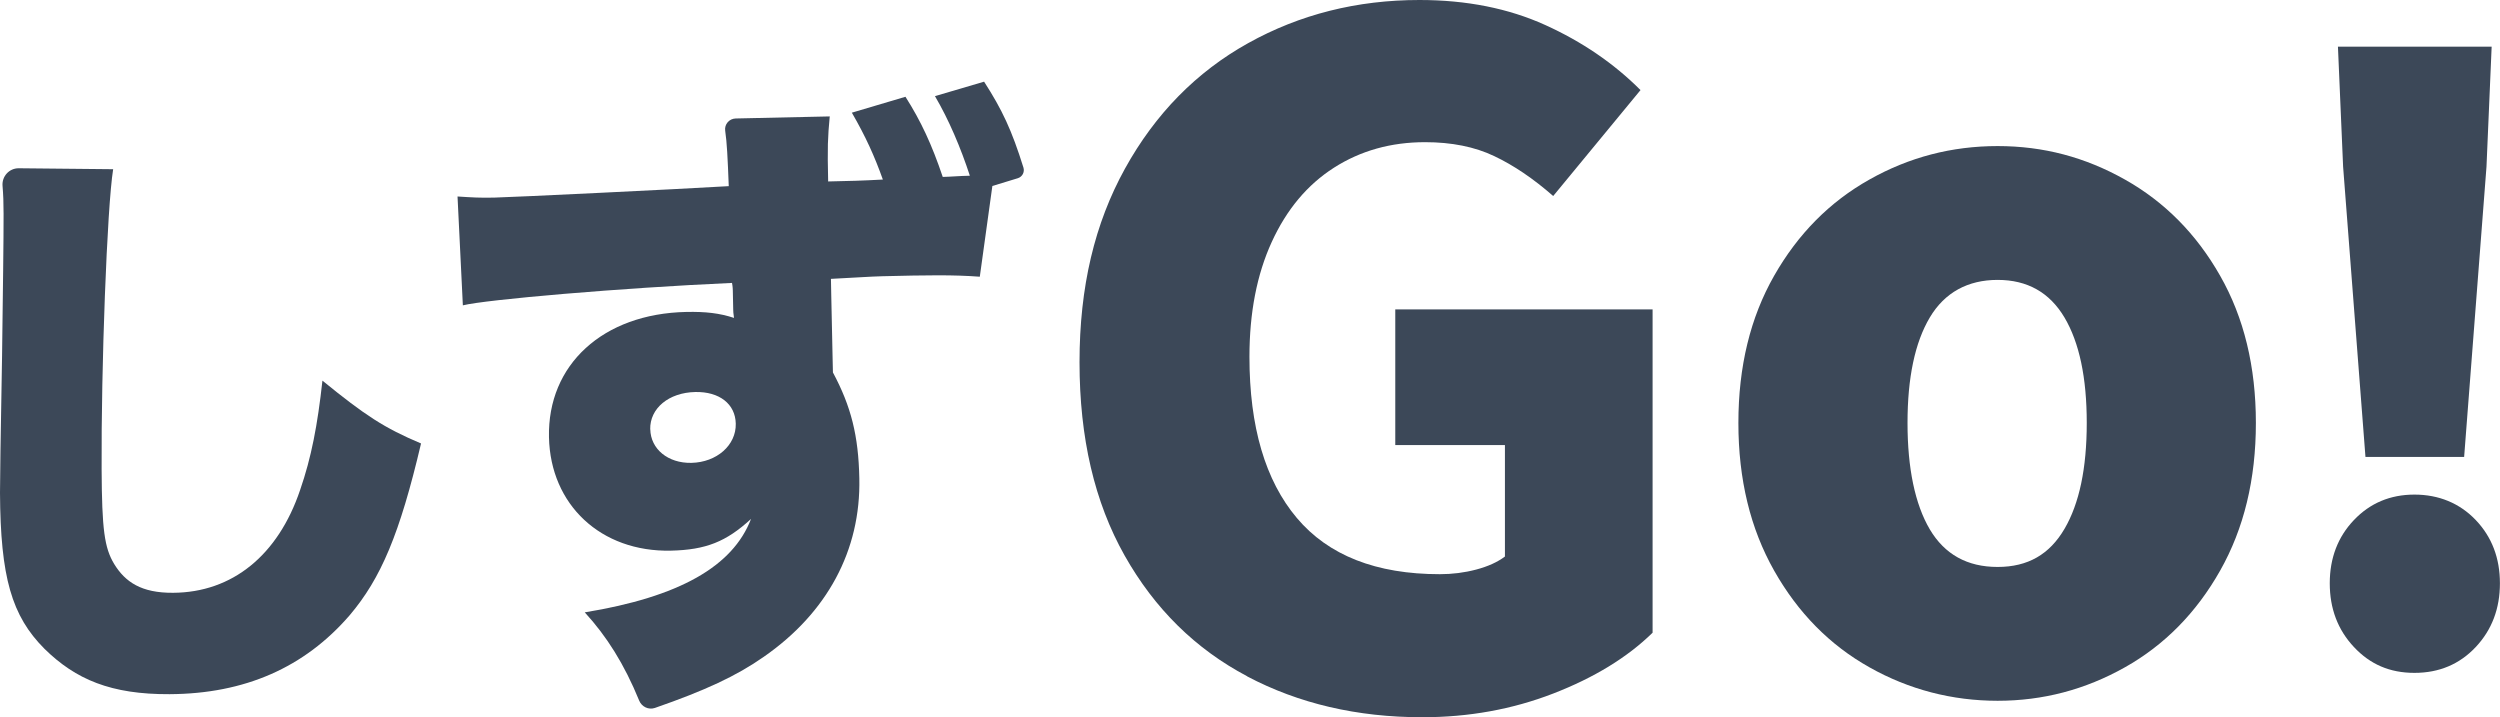 <?xml version="1.0" encoding="UTF-8"?>
<svg id="Layer_2" data-name="Layer 2" xmlns="http://www.w3.org/2000/svg" viewBox="0 0 314.4 90.19">
  <defs>
    <style>
      .cls-1 {
        fill: #3c4858;
      }
    </style>
  </defs>
  <g id="_レイヤー_1" data-name="レイヤー 1">
    <g>
      <g>
        <path class="cls-1" d="M14.23,21.28c-.77,4.79-1.52,25.06-1.45,37.74.04,7.59.35,9.87,1.58,11.91,1.39,2.27,3.43,3.65,7.41,3.62,7.44-.04,13.2-4.71,15.97-12.92,1.42-4.11,2.19-8.14,2.81-13.76,5.37,4.37,7.77,5.95,12.4,7.9-2.68,11.4-5.04,16.96-8.98,21.61-5.67,6.56-13.17,9.87-22.64,9.92-7.37.04-11.81-1.85-15.73-5.7C1.46,77.45.06,72.6,0,61.97q-.01-1.97.26-17.23c.1-7.67.2-14.88.19-17.84,0-1.44-.04-2.45-.13-3.52-.1-1.2.84-2.23,2.04-2.22l11.87.12Z"/>
        <path class="cls-1" d="M113.87,12.17c1.96,3.08,3.32,6.02,4.69,10.08.99-.02,2.12-.13,3.41-.15-1.14-3.5-2.66-7.08-4.39-10.01l6.18-1.82c2.28,3.55,3.47,6.07,4.95,10.81.17.56-.14,1.15-.7,1.33l-3.21.98-1.58,11.41c-3.34-.25-6.55-.2-12.27-.06-1.56.04-3.42.18-6.45.33.02.88.03,1.6.04,2.08l.18,8.41c0,.16.01.56.03,1.28,2.29,4.28,3.21,7.95,3.32,13.31.2,9.05-4.04,16.92-12.03,22.46-3.41,2.39-7.37,4.23-13.68,6.42-.79.27-1.65-.14-1.97-.91-1.89-4.62-4.09-8.1-6.85-11.11,11.87-1.94,18.62-5.77,20.91-11.75-3.12,2.87-5.68,3.89-10.08,3.99-8.8.19-15.15-5.76-15.33-14.26-.2-9.14,6.8-15.54,17.26-15.76,2.43-.05,4.18.15,6.01.75-.09-.56-.1-.88-.1-1.04l-.05-2.4c0-.08-.01-.48-.1-.96-13.95.62-31.06,2.11-33.85,2.82l-.67-13.69c1.9.12,2.74.18,4.63.14,2.05-.04,23.34-1.07,29.48-1.44-.14-3.65-.23-5.47-.45-6.98-.11-.8.51-1.51,1.32-1.53l11.83-.26c-.25,2.65-.3,3.85-.2,8.18,2.5-.05,4.38-.1,6.88-.24-1.05-2.94-2.16-5.4-3.9-8.41l6.71-1.99ZM81.78,53.99c.05,2.48,2.22,4.28,5.17,4.22,3.18-.07,5.64-2.21,5.58-4.93-.05-2.48-2.06-4.04-5.09-3.98-3.34.07-5.72,2.05-5.67,4.69Z"/>
      </g>
      <g>
        <path class="cls-1" d="M156.85,85.05c-6.5-3.43-11.64-8.49-15.42-15.19-3.78-6.7-5.67-14.8-5.67-24.3s1.91-17.47,5.72-24.36c3.81-6.89,8.98-12.15,15.48-15.77,6.5-3.62,13.69-5.43,21.55-5.43,5.92,0,11.2,1.05,15.83,3.15,4.63,2.1,8.63,4.83,11.97,8.18l-10.98,13.32c-2.49-2.18-4.97-3.86-7.42-5.02-2.45-1.17-5.36-1.75-8.7-1.75-4.28,0-8.1,1.07-11.45,3.21-3.35,2.14-5.96,5.26-7.83,9.35-1.87,4.09-2.8,8.9-2.8,14.43,0,8.8,1.99,15.56,5.96,20.27,3.97,4.71,9.97,7.07,17.99,7.07,1.56,0,3.08-.19,4.56-.58,1.48-.39,2.69-.94,3.62-1.64v-14.02h-13.79v-17.06h32.36v40.66c-3.19,3.12-7.36,5.66-12.5,7.65-5.14,1.99-10.63,2.98-16.47,2.98-8.18,0-15.52-1.71-22.02-5.14Z"/>
        <path class="cls-1" d="M235.1,83.92c-4.99-2.8-8.98-6.85-11.98-12.15-3-5.3-4.5-11.49-4.5-18.58s1.5-13.26,4.5-18.52c3-5.26,6.99-9.29,11.98-12.09,4.98-2.81,10.36-4.21,16.12-4.21s11.02,1.4,16.01,4.21c4.98,2.8,8.98,6.83,11.97,12.09,3,5.26,4.5,11.43,4.5,18.52s-1.5,13.28-4.5,18.58c-3,5.3-6.99,9.35-11.97,12.15-4.99,2.81-10.32,4.21-16.01,4.21s-11.14-1.4-16.12-4.21ZM259.63,66.51c1.87-3.19,2.8-7.63,2.8-13.32s-.93-10.1-2.8-13.26c-1.87-3.15-4.67-4.73-8.41-4.73s-6.66,1.58-8.53,4.73c-1.87,3.15-2.8,7.57-2.8,13.26s.94,10.22,2.8,13.38c1.87,3.15,4.71,4.73,8.53,4.73s6.54-1.59,8.41-4.79Z"/>
        <path class="cls-1" d="M296.03,81.37c-2.03-2.16-3.04-4.84-3.04-8.01s1.01-5.83,3.04-7.96c2.03-2.13,4.57-3.2,7.61-3.2s5.68,1.07,7.71,3.2c2.03,2.13,3.04,4.79,3.04,7.96s-1.01,5.85-3.04,8.01c-2.03,2.16-4.6,3.25-7.71,3.25s-5.58-1.08-7.61-3.25ZM297.48,57.46l-2.81-36.49-.65-15.1h19.33l-.65,15.1-2.81,36.49h-12.42Z"/>
      </g>
    </g>
  </g>
</svg>